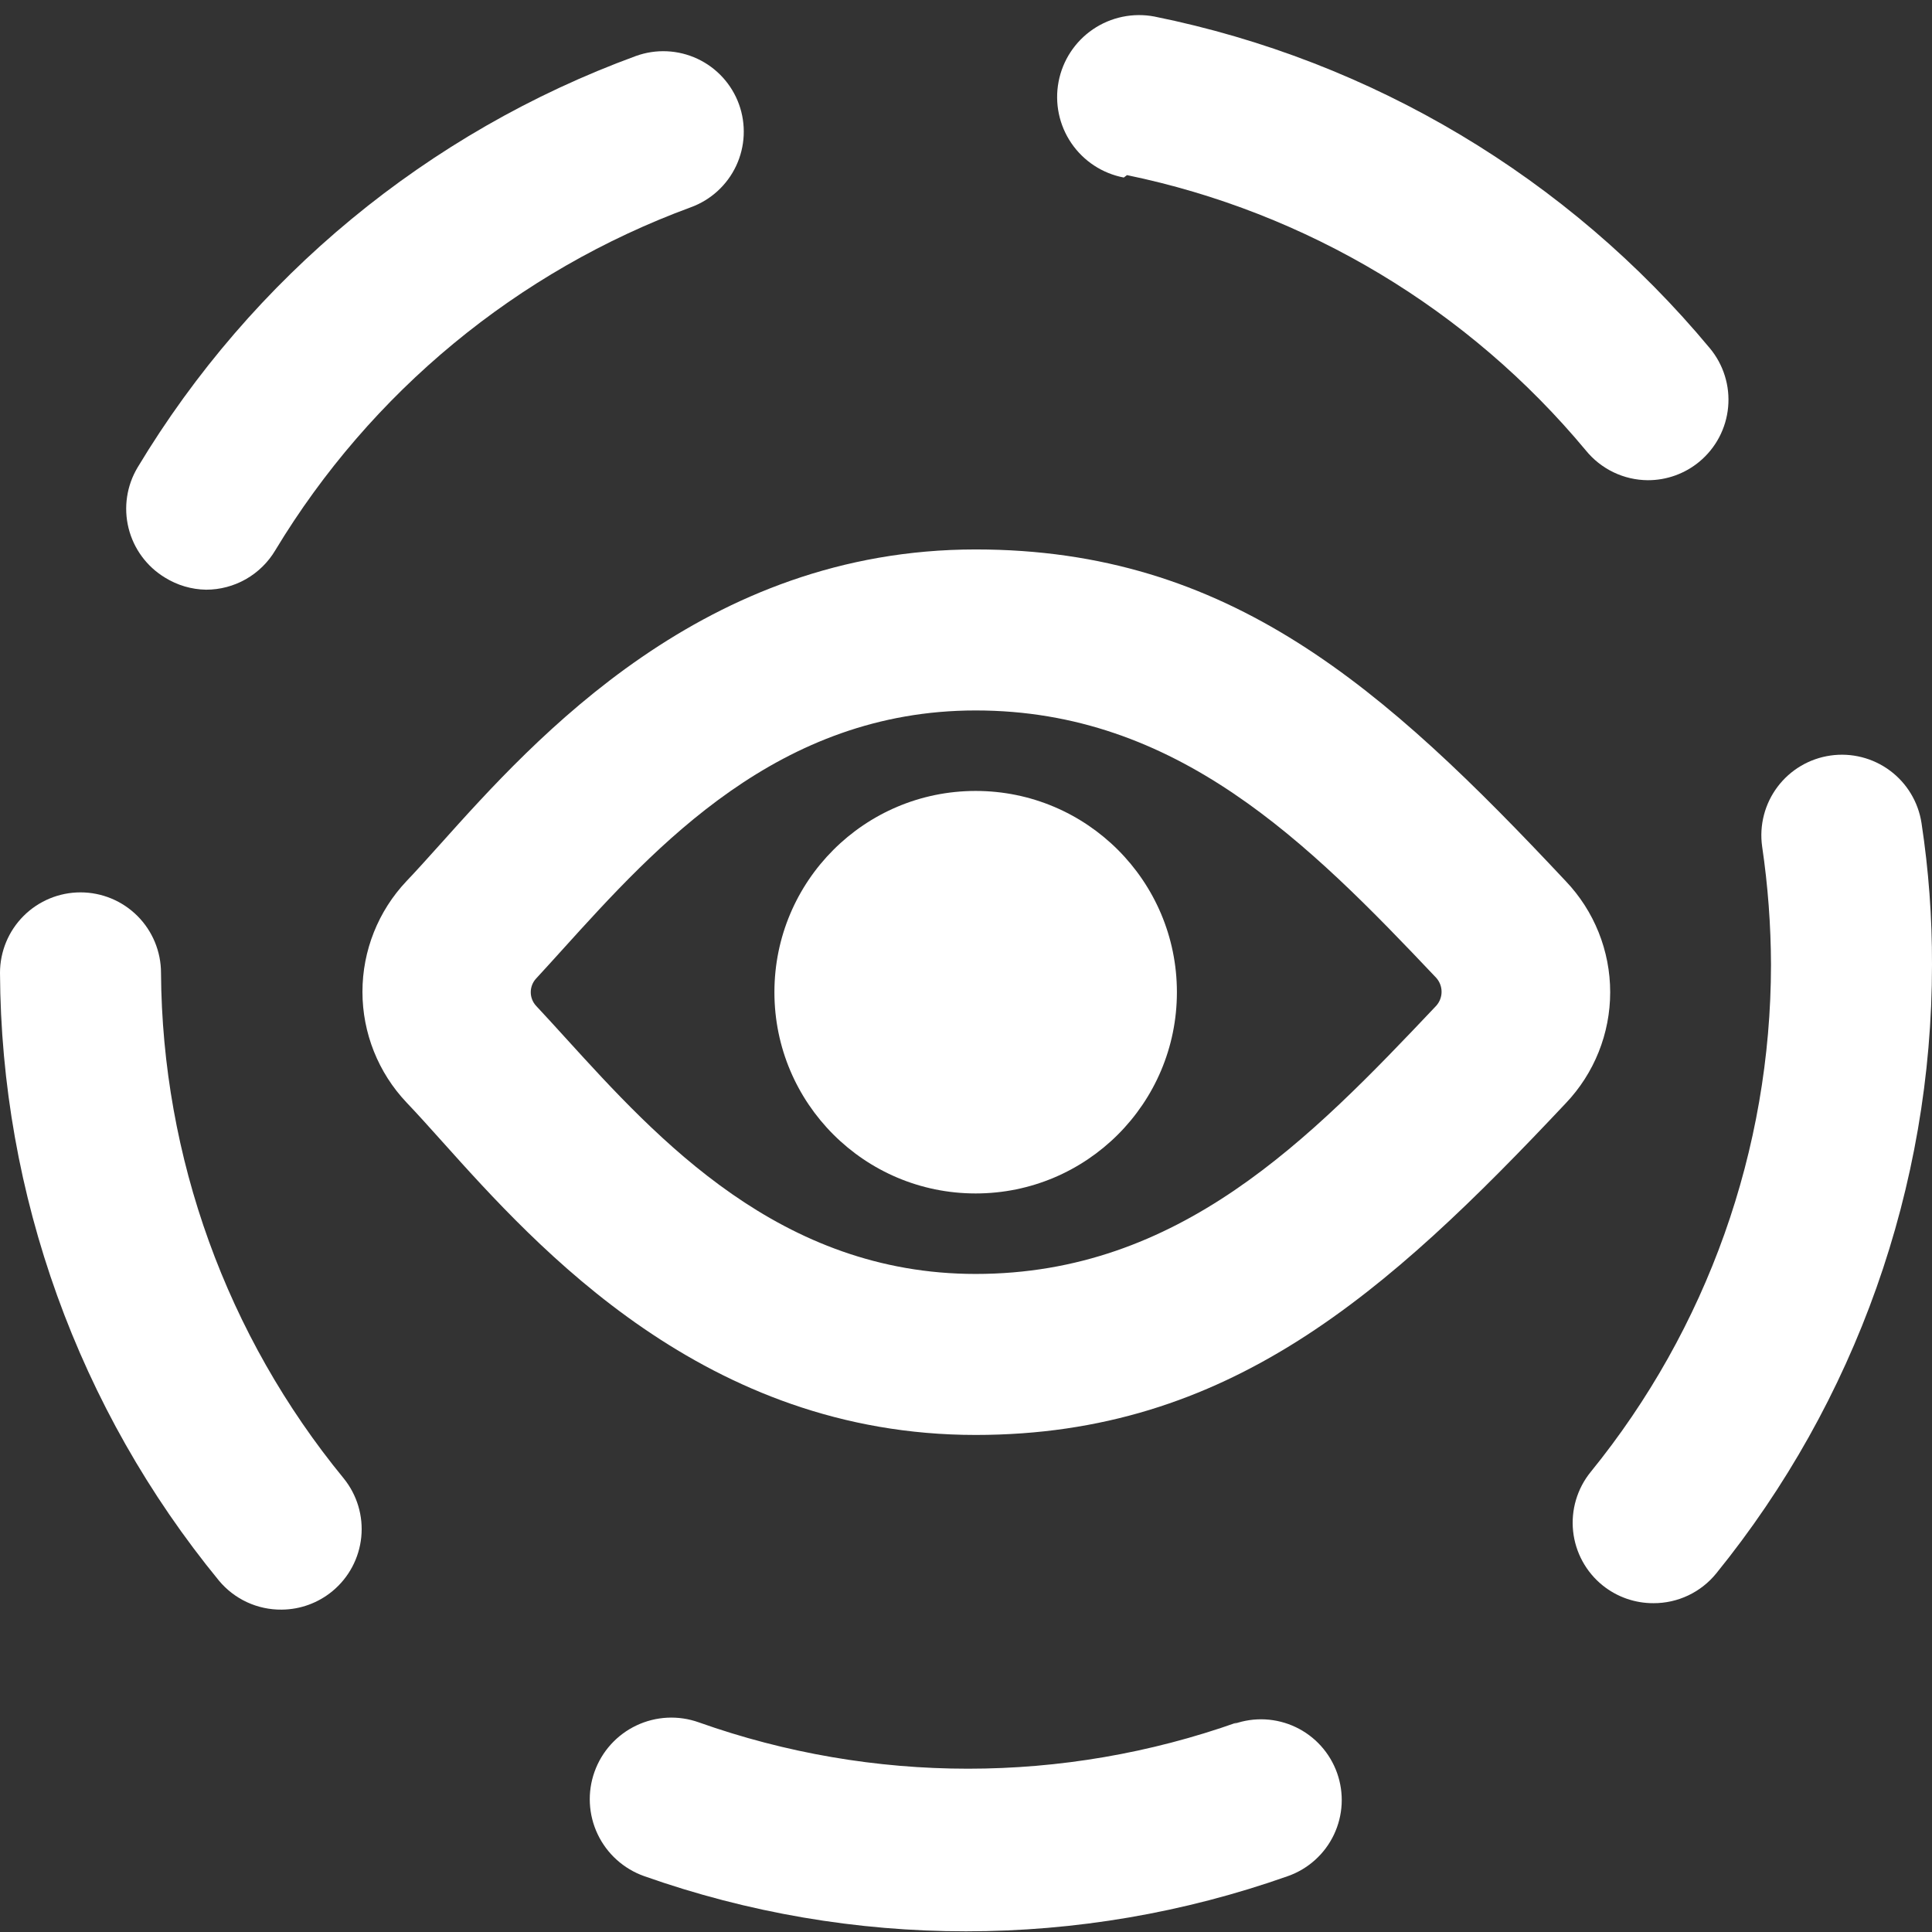 <svg width="128" height="128" viewBox="0 0 128 128" fill="none" xmlns="http://www.w3.org/2000/svg">
<rect x="0" y="0" width="128" height="128" fill="#333333" stroke="none"/>
<path d="M74.666 11.602C86.574 14.062 97.293 20.493 105.066 29.842C105.563 30.454 106.188 30.948 106.898 31.289C107.608 31.631 108.385 31.81 109.173 31.815C110.419 31.818 111.627 31.384 112.586 30.589C113.126 30.141 113.573 29.591 113.9 28.971C114.227 28.35 114.429 27.671 114.493 26.973C114.558 26.274 114.484 25.57 114.275 24.9C114.067 24.23 113.729 23.608 113.28 23.069C103.877 11.762 90.893 4.009 76.48 1.095C75.065 0.827 73.602 1.131 72.412 1.941C71.222 2.751 70.402 4.001 70.133 5.415C69.864 6.83 70.168 8.293 70.979 9.483C71.789 10.674 73.039 11.493 74.453 11.762L74.666 11.602Z" fill="white"/>
<path d="M10.933 38.269C11.751 38.776 12.691 39.053 13.653 39.069C14.579 39.069 15.488 38.828 16.293 38.37C17.097 37.911 17.768 37.252 18.24 36.456C24.565 25.976 34.272 17.962 45.76 13.736C47.089 13.254 48.173 12.265 48.773 10.985C49.373 9.705 49.44 8.239 48.96 6.909C48.478 5.58 47.489 4.496 46.209 3.896C44.929 3.296 43.463 3.229 42.133 3.709C28.34 8.758 16.69 18.375 9.12 30.962C8.394 32.172 8.178 33.621 8.517 34.99C8.857 36.36 9.726 37.539 10.933 38.269Z" fill="white"/>
<path d="M127.306 54.535C127.095 53.145 126.344 51.894 125.215 51.055C124.086 50.216 122.672 49.857 121.28 50.055C119.879 50.254 118.615 51 117.765 52.13C116.915 53.26 116.549 54.682 116.746 56.082C117.129 58.678 117.325 61.298 117.333 63.922C117.324 76.161 113.106 88.025 105.386 97.522C104.943 98.067 104.613 98.695 104.413 99.369C104.213 100.043 104.149 100.749 104.223 101.448C104.297 102.147 104.509 102.824 104.846 103.441C105.183 104.058 105.638 104.602 106.186 105.042C107.139 105.806 108.325 106.22 109.546 106.215C110.343 106.218 111.13 106.042 111.85 105.701C112.57 105.359 113.204 104.861 113.706 104.242C122.954 92.839 128.001 78.604 128 63.922C128.01 60.78 127.778 57.642 127.306 54.535Z" fill="white"/>
<path d="M46.293 114.109C57.834 118.205 70.433 118.205 81.973 114.109L81.76 114.215C82.422 113.981 83.123 113.879 83.825 113.915C84.526 113.952 85.213 114.126 85.847 114.428C86.481 114.73 87.049 115.154 87.519 115.676C87.989 116.198 88.352 116.807 88.587 117.469C88.821 118.13 88.923 118.832 88.887 119.533C88.85 120.235 88.676 120.922 88.374 121.556C88.072 122.19 87.648 122.758 87.126 123.228C86.604 123.698 85.995 124.061 85.333 124.295C71.53 129.175 56.47 129.175 42.667 124.295C41.316 123.814 40.211 122.816 39.596 121.521C38.981 120.226 38.906 118.739 39.387 117.389C39.868 116.038 40.865 114.933 42.161 114.318C43.456 113.703 44.943 113.628 46.293 114.109Z" fill="white"/>
<path d="M9.105 60.684C10.105 61.685 10.667 63.041 10.667 64.456C10.745 76.677 15.019 88.501 22.773 97.949C23.657 99.041 24.075 100.438 23.935 101.836C23.795 103.234 23.11 104.52 22.027 105.416C21.081 106.199 19.894 106.632 18.667 106.642C17.874 106.651 17.09 106.484 16.37 106.152C15.65 105.82 15.014 105.331 14.507 104.722C5.193 93.362 0.071 79.145 0 64.456C0 63.041 0.562 61.685 1.562 60.684C2.562 59.684 3.919 59.122 5.333 59.122C6.748 59.122 8.104 59.684 9.105 60.684Z" fill="white"/>
<path d="M77.973 65.736C77.973 73.099 72.004 79.069 64.64 79.069C57.276 79.069 51.307 73.099 51.307 65.736C51.307 58.372 57.276 52.402 64.64 52.402C72.004 52.402 77.973 58.372 77.973 65.736Z" fill="white"/>
<path fill-rule="evenodd" clip-rule="evenodd" d="M103.733 58.376C91.68 45.522 81.44 36.402 64.64 36.402C46.678 36.402 35.467 48.904 29.166 55.932C28.338 56.854 27.596 57.682 26.933 58.376C25.058 60.357 24.013 62.981 24.013 65.709C24.013 68.437 25.058 71.061 26.933 73.042C27.628 73.769 28.402 74.632 29.261 75.589C35.652 82.717 46.728 95.069 64.64 95.069C81.387 95.069 91.84 85.736 103.733 73.096C105.624 71.112 106.679 68.476 106.679 65.736C106.679 62.995 105.624 60.359 103.733 58.376ZM64.64 84.402C51.692 84.402 43.574 75.476 37.493 68.791C36.811 68.041 36.155 67.32 35.52 66.642C35.291 66.396 35.164 66.072 35.164 65.736C35.164 65.399 35.291 65.075 35.52 64.829C36.086 64.216 36.667 63.574 37.265 62.913C43.487 56.036 51.6 47.069 64.64 47.069C77.973 47.069 86.667 55.816 95.147 64.776C95.379 65.031 95.508 65.364 95.508 65.709C95.508 66.054 95.379 66.387 95.147 66.642C86.773 75.496 78.133 84.402 64.64 84.402Z" fill="white"/>
</svg>
